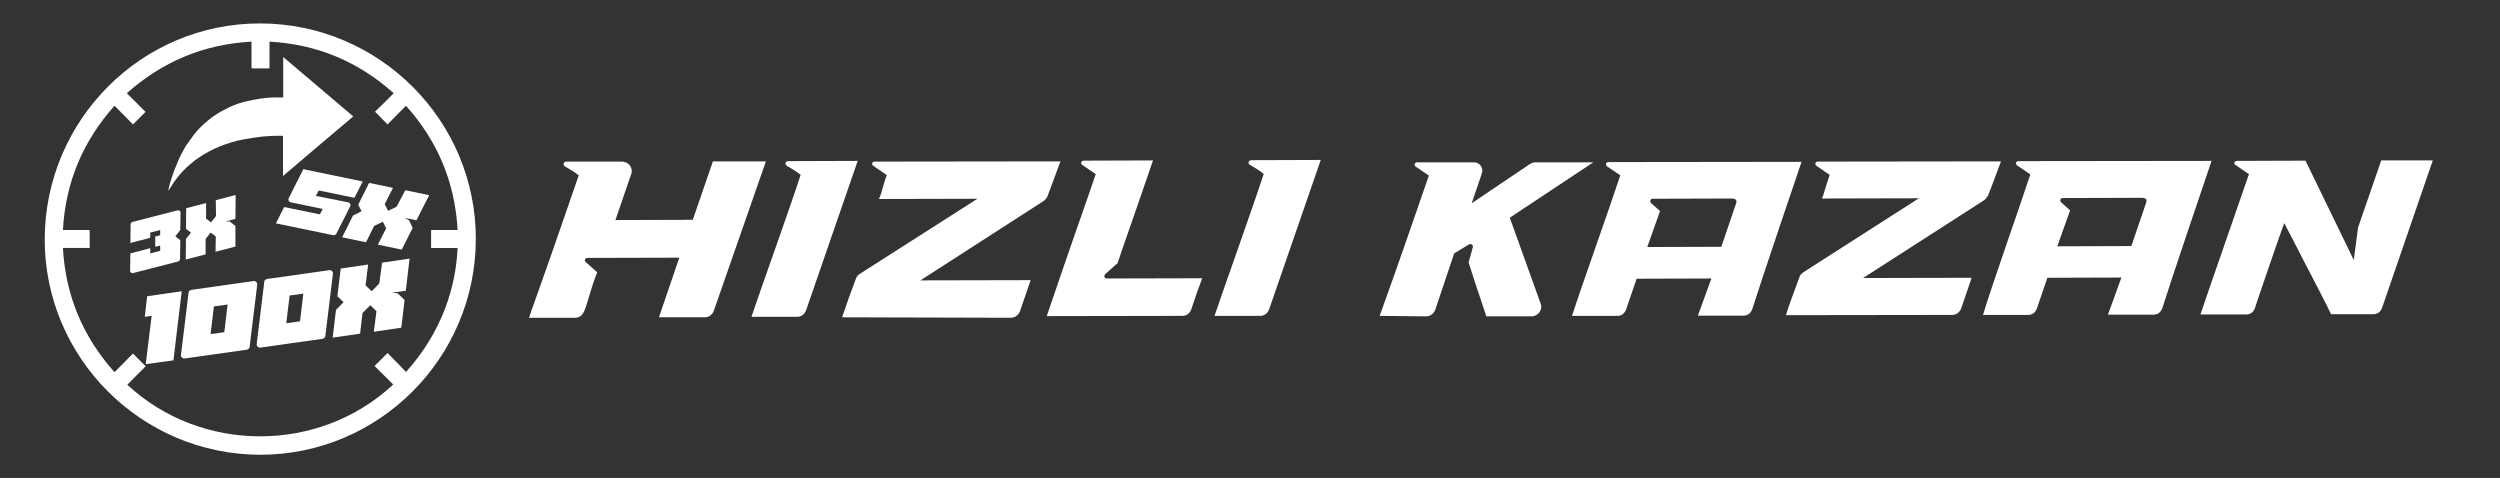 <?xml version="1.0" encoding="utf-8"?>
<!-- Generator: Adobe Illustrator 26.1.0, SVG Export Plug-In . SVG Version: 6.00 Build 0)  -->
<svg version="1.1" id="Layer_1" xmlns="http://www.w3.org/2000/svg" xmlns:xlink="http://www.w3.org/1999/xlink" x="0px" y="0px"
	 viewBox="0 0 1056.6 202" style="enable-background:new 0 0 1056.6 202;" xml:space="preserve">
<rect x="0" y="0" width="1056.6" height="202" fill="#333333" stroke="none"/>
<g id="Livello_1_1_">
</g>
<g id="Layer_1_00000121280000816817959920000000882230360127541942_">
</g>
<g id="Livello_1_00000131326708485008664530000001860102819276108163_">
</g>
<g id="Layer_1_00000098937991800348658390000004814509184992672424_">
</g>
<g>
	<path style="fill:#FFFFFF;" d="M232.3,109.6c4.5-12.8,9.5-27.5,12.3-35.5c-1.9-1.5-3.8-2.6-5.9-3.8c-0.9-0.7-0.5-2,0.6-2l23.5,0
		c3,0,5,2.8,3.9,5.5L260.1,93l32.7-0.1l8.5-24.7l22.4,0l-22,63.1c-0.7,1.8-2,2.8-3.9,2.8l-19.3,0l8.6-25.2l-38.8,0.1
		c-1.1,0-1.5,1.2-0.7,1.8l4.8,4.3c-5.2,13.1-4.3,19.2-9.5,19.2l-19.3,0C223.8,133.3,227.8,122.5,232.3,109.6z"/>
	<path style="fill:#FFFFFF;" d="M338.4,73.9c-1.9-1.5-3.7-2.6-5.8-3.8c-1.1-0.7-0.6-2,0.5-2l29.4-0.1l-21.8,63.1
		c-0.7,1.8-2,2.8-3.9,2.8l-19.2,0C321.3,122.8,333.5,88.9,338.4,73.9z"/>
	<path style="fill:#FFFFFF;" d="M355.9,134.1c1.2-3.7,4.5-12.9,5.8-16.2c0.3-1.1,1-1.6,1.6-2.1L413.1,84l-41.6,0.1
		c0.7-1.6,1.2-3.1,1.5-4.5c0.7-2.5,1.5-5,1.8-5.6l-5.7-3.9c-0.9-0.7-0.5-1.8,0.6-1.8l78.5-0.1c-1.1,3-4.3,11.5-5.5,14.8
		c-0.5,0.9-1.1,1.6-1.7,2l-52,33.5l46.6-0.1l-4.5,13.1c-0.7,1.8-2.2,2.8-4,2.8L355.9,134.1L355.9,134.1z"/>
	<path style="fill:#FFFFFF;" d="M463.1,73.6l-5.7-3.9c-0.9-0.7-0.4-1.8,0.7-1.8l29.2-0.1c-7.9,23.2-12.3,35.3-15,43.5l-0.9,0.7
		c-0.7,0.7-2,1.7-4.3,3.9c-0.7,0.7-0.3,1.8,0.7,1.8l40.3-0.1c-1.1,2.8-3.4,9.3-4.6,13.1c-0.7,1.8-2,2.8-3.9,2.8l-57.2,0.1
		C453.9,99.7,458.3,87.8,463.1,73.6z"/>
	<path style="fill:#FFFFFF;" d="M534.1,73.5c-1.9-1.5-3.7-2.6-5.8-3.8c-1.1-0.7-0.6-2,0.5-2l29.4-0.1l-21.8,63.1
		c-0.7,1.8-2,2.8-3.9,2.8l-19.2,0C517,122.5,529.2,88.5,534.1,73.5z"/>
</g>
<g>
	<path style="fill:#FFFFFF;" d="M583.1,133.5c5.2-14.3,16.8-47.5,20.8-59.3l-5.6-3.8c-0.8-0.7-0.4-1.8,0.7-1.8l23.9,0
		c2.5,0,4.2,2.4,3.4,4.7l-4.3,12.6l24.5-16.5c0.8-0.5,1.6-0.8,2.3-0.8l24.6,0l-35.3,23.4l13,36.2c1.1,2.6-1,5.5-3.8,5.5l-19.1,0
		c-1.8-5.3-6.3-18.8-7.5-22.8l1.8-6.5c0.2-0.8-0.8-1.5-1.5-1.2l-6.4,3.9l-8,23.8c-0.7,1.8-2.2,2.8-3.9,2.8L583.1,133.5L583.1,133.5z
		"/>
	<path style="fill:#FFFFFF;" d="M684.8,74.1l-5.6-3.8c-0.8-0.7-0.5-1.8,0.6-1.8l81.6-0.1c-2.9,8.5-17.2,50.7-20.8,62.2
		c-0.7,1.8-1.9,2.8-3.8,2.8l-19.2,0l5.7-15.7l-31.6,0.1l-4.4,12.9c-0.7,1.8-1.9,2.8-3.8,2.8l-19.1,0
		C668.1,121.9,680.7,86.7,684.8,74.1z M696.2,104.4l31.3-0.1l6.2-18.2c0.6-1.5-0.1-2.2-1.9-2.2L698.5,84c-1.1,0-1.3,1.2-0.7,1.8
		l3.8,3.4L696.2,104.4z"/>
	<path style="fill:#FFFFFF;" d="M754.8,133.2c1.1-3.7,4.4-12.6,5.7-16c0.2-1.1,1-1.5,1.6-2.1l48.9-31.3L770,83.9
		c0.7-1.5,1.1-3.1,1.5-4.4c0.8-2.5,1.5-4.9,1.8-5.6l-5.6-3.8c-0.8-0.7-0.5-1.8,0.6-1.8l77.4-0.1c-1.1,2.9-4.2,11.4-5.5,14.5
		c-0.5,0.8-1.1,1.5-1.6,1.9l-51.2,32.9l45.9-0.1l-4.4,12.9c-0.7,1.8-2.2,2.8-3.9,2.8L754.8,133.2L754.8,133.2z"/>
	<path style="fill:#FFFFFF;" d="M858.1,73.7l-5.6-3.8c-0.8-0.7-0.5-1.8,0.6-1.8l81.6-0.1c-2.9,8.5-17.2,50.7-20.8,62.2
		c-0.7,1.8-1.9,2.8-3.8,2.8l-19.2,0l5.7-15.7l-31.3,0.1l-4.4,12.9c-0.7,1.8-1.9,2.8-3.8,2.8l-19,0C841.5,121.6,854,86.3,858.1,73.7z
		 M869.5,104.1l31.3-0.1l6.2-18.2c0.6-1.5-0.1-2.2-1.9-2.2l-33.3,0.1c-1.1,0-1.3,1.2-0.7,1.8l3.8,3.4L869.5,104.1z"/>
	<path style="fill:#FFFFFF;" d="M930,132.9c2.9-8.8,15.3-44.1,20.5-59.3l-5.6-3.8c-1.1-0.7-0.5-1.8,0.6-1.8l28.9-0.1l20.4,42
		l1.8-13.7l9.8-28.4l21.8,0l-21.4,62.2c-0.7,1.8-1.9,2.8-3.8,2.8l-17.8,0c-1.9-4.2-7-13.7-11.4-22.3c-2.6-5.2-5.4-10.4-8.4-16.2
		c-0.4,0.8-13.1,37.6-12.3,35.8c-0.7,1.8-1.9,2.8-3.8,2.8L930,132.9L930,132.9L930,132.9z"/>
</g>
<path style="fill:#FFFFFF;" d="M119.6,74.4c0-5.8,0-11.4,0-17c-1.2,0-2.3,0-3.4,0c-1.7,0.1-3.5,0.1-5.2,0.3
	c-2.8,0.3-5.7,0.8-8.5,1.3c-3.2,0.6-6.3,1.6-9.4,2.8c-3,1.2-5.9,2.7-8.6,4.5c-1.4,0.9-2.7,1.9-4,3c-2.3,1.9-4.4,4.2-6.2,6.6
	c-0.8,1-1.5,2.2-2.2,3.3c-0.3,0.5-0.6,1-1,1.5c0.2-0.8,0.3-1.6,0.5-2.3c0.3-1.1,0.6-2.2,1-3.3c0.4-1.2,0.8-2.5,1.3-3.7
	c0.6-1.5,1.2-3,1.8-4.4c0.4-1,1-1.9,1.5-2.9c0.4-0.8,0.9-1.7,1.4-2.5c1.1-1.6,2.2-3.1,3.3-4.6c1.3-1.7,2.8-3.3,4.4-4.7
	c1.5-1.3,3-2.6,4.7-3.7c1.8-1.2,3.7-2.2,5.7-3.2c2.5-1.2,5.2-2.1,8-2.7c1.7-0.4,3.5-0.7,5.2-1c3.1-0.5,6.3-0.6,9.4-0.5
	c0.1,0,0.2,0,0.4-0.1c0-5.6,0-11.2,0-17c9.9,8.4,19.7,16.7,29.6,25.1C139.3,57.6,129.5,66,119.6,74.4z"/>
<path style="fill:#FFFFFF;" d="M110,9.9c50.3,0.1,91.2,41,91.1,91.2c-0.1,50.3-41,91.1-91.1,91.1c-50.3-0.1-91.2-41-91.1-91.2
	C19.1,50.6,59.9,9.8,110,9.9z M48.4,44.7C35,59.7,27.7,77.1,26.6,97.2c3.8,0,7.5,0,11.3,0c0,2.6,0,5,0,7.6c-3.8,0-7.5,0-11.3,0
	c1.1,20.1,8.4,37.5,21.8,52.5c2.7-2.7,5.3-5.3,7.8-7.9c1.8,1.8,3.5,3.6,5.4,5.4c-2.5,2.5-5.2,5.1-7.8,7.8
	c31.3,29.1,81.1,29.1,112.4-0.1c-2.6-2.6-5.3-5.2-7.9-7.8c1.8-1.8,3.6-3.6,5.5-5.5c2.6,2.6,5.2,5.3,7.8,8
	c7.3-8.1,12.9-17.2,16.7-27.3c3-8.1,4.7-16.4,5.1-25.1c-3.8,0-7.5,0-11.2,0c0-2.6,0-5,0-7.6c1.9,0,3.8,0,5.6,0c1.8,0,3.7,0,5.6,0
	c-1.1-20.1-8.4-37.5-21.8-52.5c-2.7,2.7-5.3,5.3-7.8,7.9c-1.8-1.8-3.5-3.6-5.3-5.4c1.2-1.2,2.6-2.5,3.9-3.8c1.3-1.3,2.6-2.6,4-4
	c-15-13.4-32.4-20.7-52.5-21.8c0,3.8,0,7.5,0,11.3c-2.6,0-5,0-7.6,0c0-3.8,0-7.5,0-11.3C86.1,18.7,68.7,26,53.6,39.4
	c2.7,2.7,5.4,5.3,7.9,7.9c-1.8,1.8-3.5,3.5-5.3,5.3C53.7,50,51.1,47.4,48.4,44.7z"/>
<g>
	<path style="fill:#FFFFFF;" d="M76.2,97.2l-2.1,2.7l2.1,1.6l-0.1,7.9c0,0.2-0.1,0.5-0.2,0.7c-0.1,0.2-0.3,0.3-0.6,0.4l-19,4.9
		c-0.3,0.1-0.5,0-0.8-0.1c-0.3-0.1-0.4-0.4-0.5-0.6c0-0.1,0-0.2,0-0.3l0.1-7.3l8.4-2.2l0,2.2l4.2-1.1l0-2.2l-2.1,0.5l0-4.3l2.1-0.6
		l0-2.2l-4.2,1.1l0,2.2l-8.4,2.2l0.1-7.9c0-0.2,0.1-0.5,0.2-0.6c0.1-0.2,0.3-0.3,0.6-0.4l19-4.9c0.3-0.1,0.6,0,0.8,0.1
		s0.4,0.4,0.5,0.6c0,0,0,0.1,0,0.1c0,0,0,0.1,0,0.1L76.2,97.2z"/>
	<path style="fill:#FFFFFF;" d="M91.2,84.6l8.4-2.2l-0.1,10.1l-4.2,1.1l1.8,0l2.4,1.9l0,8.7l-8.4,2.2l0.1-6.5L89,98.3l-2.1,2.7
		l0,6.5l-8.4,2.2l0.1-8.7l2.1-2.7l-2.1-1.6l0.1-8.7l8.4-2.2l0,6.6l2.1,1.6l2.1-2.7L91.2,84.6z"/>
</g>
<g>
	<path style="fill:#FFFFFF;" d="M61.6,153.9l2.5-20.4l-2.9,0.4l1-8.7l14.6-2.1l-3.5,29.2L61.6,153.9z"/>
	<path style="fill:#FFFFFF;" d="M107.1,118.8c0.4-0.1,0.8,0,1.1,0.3c0.3,0.2,0.5,0.5,0.5,0.9c0,0.1,0,0.1,0,0.2c0,0.1,0,0.1,0,0.2
		l-3.2,26.2c0,0.3-0.2,0.6-0.4,0.8c-0.2,0.2-0.5,0.3-0.8,0.4l-26.2,3.7c-0.4,0.1-0.7,0-1.1-0.3c-0.3-0.2-0.5-0.5-0.5-0.9
		c0-0.2,0-0.3,0-0.4l3.2-26.2c0-0.3,0.1-0.6,0.4-0.8c0.2-0.2,0.5-0.4,0.8-0.4L107.1,118.8z M96.2,128.7l-5.8,0.8L89,141.2l5.8-0.8
		L96.2,128.7z"/>
	<path style="fill:#FFFFFF;" d="M139.1,114.2c0.4-0.1,0.8,0,1.1,0.3c0.3,0.2,0.5,0.5,0.5,0.9c0,0.1,0,0.1,0,0.2s0,0.1,0,0.2
		l-3.2,26.2c0,0.3-0.2,0.6-0.4,0.8c-0.2,0.2-0.5,0.3-0.8,0.4l-26.2,3.7c-0.4,0.1-0.7,0-1.1-0.3c-0.3-0.2-0.5-0.5-0.5-0.9
		c0-0.2,0-0.3,0-0.4l3.2-26.2c0-0.3,0.1-0.6,0.4-0.8c0.2-0.2,0.5-0.4,0.8-0.4L139.1,114.2z M128.2,124.1l-5.8,0.8l-1.4,11.7l5.8-0.8
		L128.2,124.1z"/>
	<path style="fill:#FFFFFF;" d="M161.5,111l11.6-1.7l-1.6,13.6l-5.8,0.8l2.4,0.3l2.9,2.8l-1.4,11.7l-11.6,1.7l1.1-8.7l-2.6-2.5
		l-3.3,3.3l-1,8.7l-11.6,1.7L142,131l3.2-3.3l-2.6-2.5l1.4-11.7l11.6-1.7l-1.1,8.8l2.6,2.5l3.2-3.3L161.5,111z"/>
</g>
<g>
	<path style="fill:#FFFFFF;" d="M147.1,85.5c0.3,0.1,0.6,0.2,0.8,0.5c0.2,0.3,0.2,0.6,0.2,0.9c0,0.1-0.1,0.2-0.1,0.3l-5.8,11.5
		c-0.1,0.3-0.3,0.4-0.6,0.6c-0.3,0.1-0.5,0.1-0.8,0.1l-24.2-5l3.5-6.9l15.1,3.1l1.2-2.3l-13.5-2.8c-0.3-0.1-0.6-0.2-0.8-0.5
		c-0.2-0.3-0.2-0.6-0.2-0.9c0-0.1,0.1-0.2,0.1-0.3l6.2-12.3l25.1,5.2l-3.5,6.9l-15.1-3.1l-1.2,2.3L147.1,85.5z"/>
	<path style="fill:#FFFFFF;" d="M171.3,80.4l10.1,2.1L176,93.1l-5-1l1.9,1l1.5,3.2l-4.6,9.2l-10.1-2.1l3.5-6.9l-1.4-2.8l-3.7,1.8
		l-3.4,6.9l-10.1-2.1l4.6-9.2l3.6-1.8l-1.4-2.8l4.6-9.2l10.1,2.1l-3.5,6.9l1.4,2.8l3.6-1.7L171.3,80.4z"/>
</g>
</svg>

